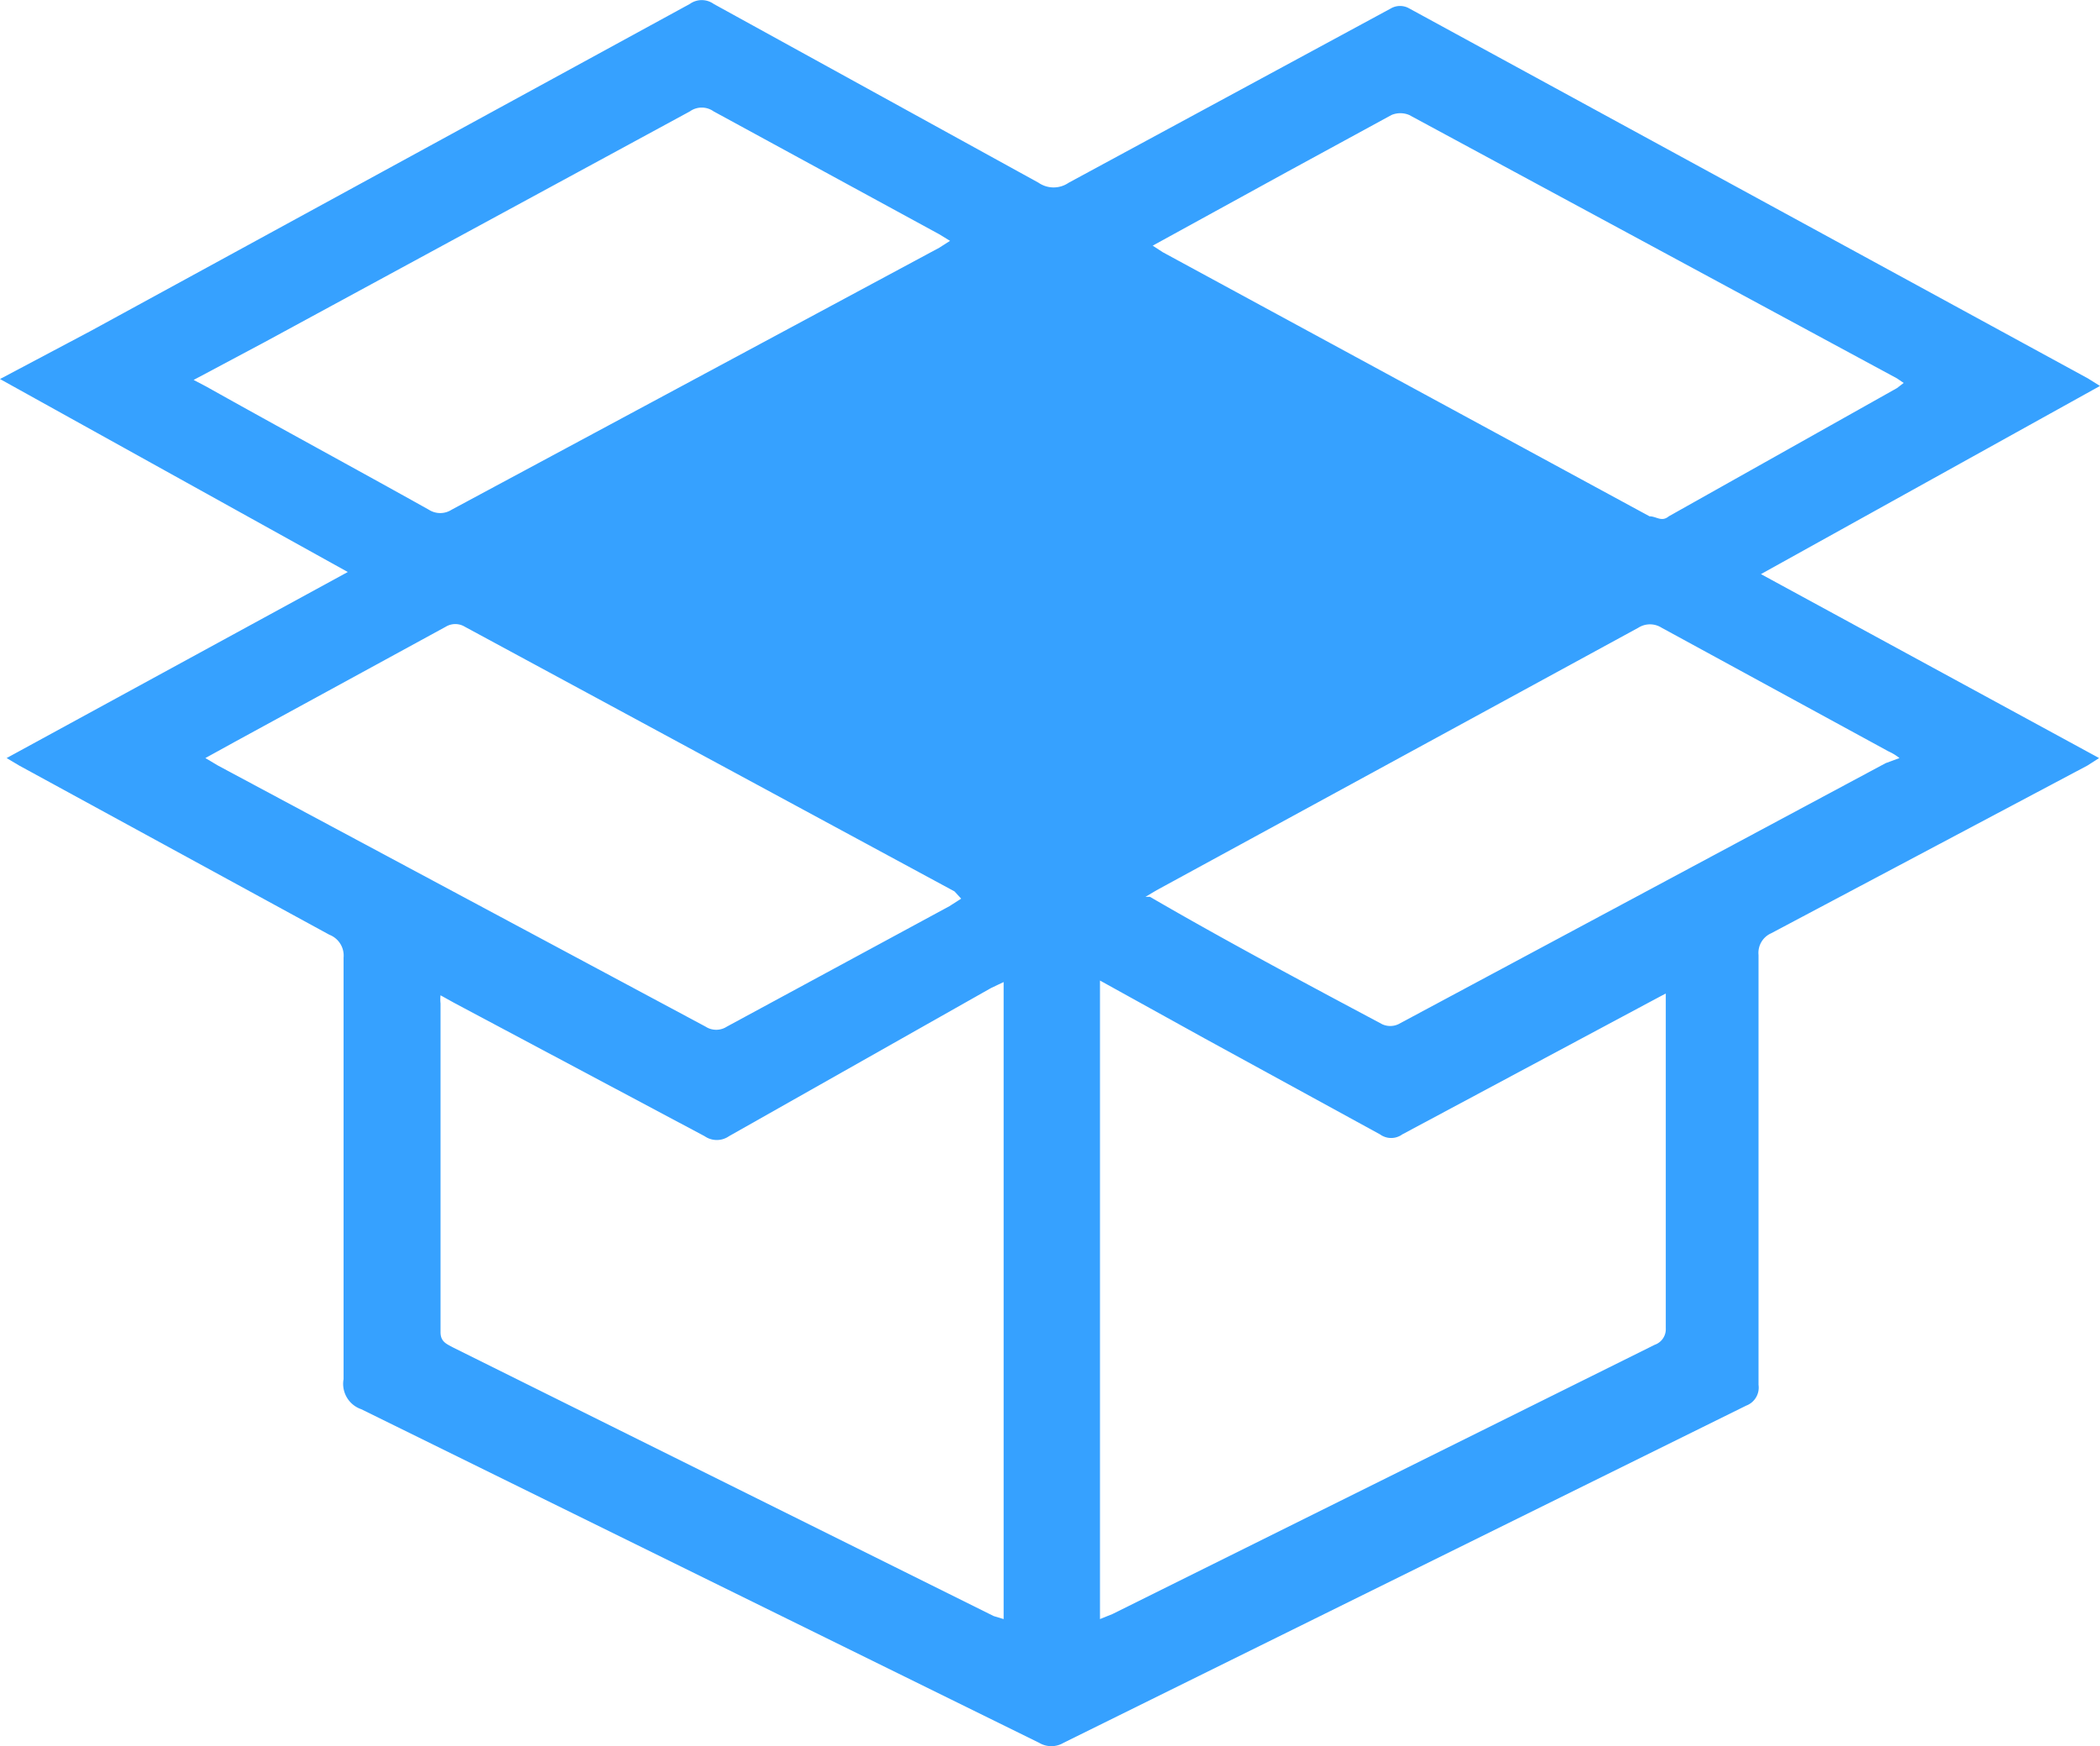 <svg xmlns="http://www.w3.org/2000/svg" viewBox="0 0 69.74 58"><defs><style>.cls-1{fill:#36a1ff;}</style></defs><title>products</title><g id="Layer_2" data-name="Layer 2"><g id="products"><g id="nav"><path class="cls-1" d="M.22,25.18,11.55,19,0,12.59,3,11,22.91.13a.68.68,0,0,1,.79,0L34.49,6.07a.88.88,0,0,0,1,0L46.19.28a.61.61,0,0,1,.61,0L69.34,12.57l.4.25L58.48,19.07l11.23,6.11-.39.25L58.82,31a.71.71,0,0,0-.42.72V46a.64.64,0,0,1-.41.69L35.32,57.89a.79.79,0,0,1-.81,0L12,46.81a.89.89,0,0,1-.59-1v-14a.74.74,0,0,0-.47-.76L.64,25.43Zm36.31,7.39V53.78l.42-.17,18-8.94a.55.55,0,0,0,.37-.55V33l-.47.25-8.28,4.43a.63.63,0,0,1-.74,0L40,34.49Zm-3.2,21.21V32.62l-.42.2-8.7,4.92a.71.71,0,0,1-.81,0l-8.32-4.43-.45-.25a1.22,1.22,0,0,0,0,.27V44.25c0,.32.2.39.42.51L33,53.68ZM6.82,25.18l.42.25L23.43,34.1a.65.65,0,0,0,.71,0l7.39-4,.39-.25-.22-.24L15.44,20.82a.61.61,0,0,0-.64,0l-7,3.82Zm56.26,0a1.65,1.65,0,0,0-.36-.22l-7.54-4.11a.72.72,0,0,0-.77,0l-16,8.72-.37.22h.15c2.46,1.43,5.12,2.85,7.71,4.23a.64.64,0,0,0,.54,0l16.18-8.67ZM6.43,12.62l.42.22c2.46,1.38,4.92,2.71,7.39,4.09a.7.7,0,0,0,.76,0l16.19-8.7L31.55,8l-.36-.22L23.7,3.7a.68.68,0,0,0-.79,0L8.74,11.39ZM38.28,8.16l.34.22,3.26,1.77,12.9,7c.23,0,.4.2.64,0L63,12.89l.22-.17L63,12.57,46.8,3.82a.76.76,0,0,0-.59,0L42.76,5.7Z"/></g></g></g></svg>